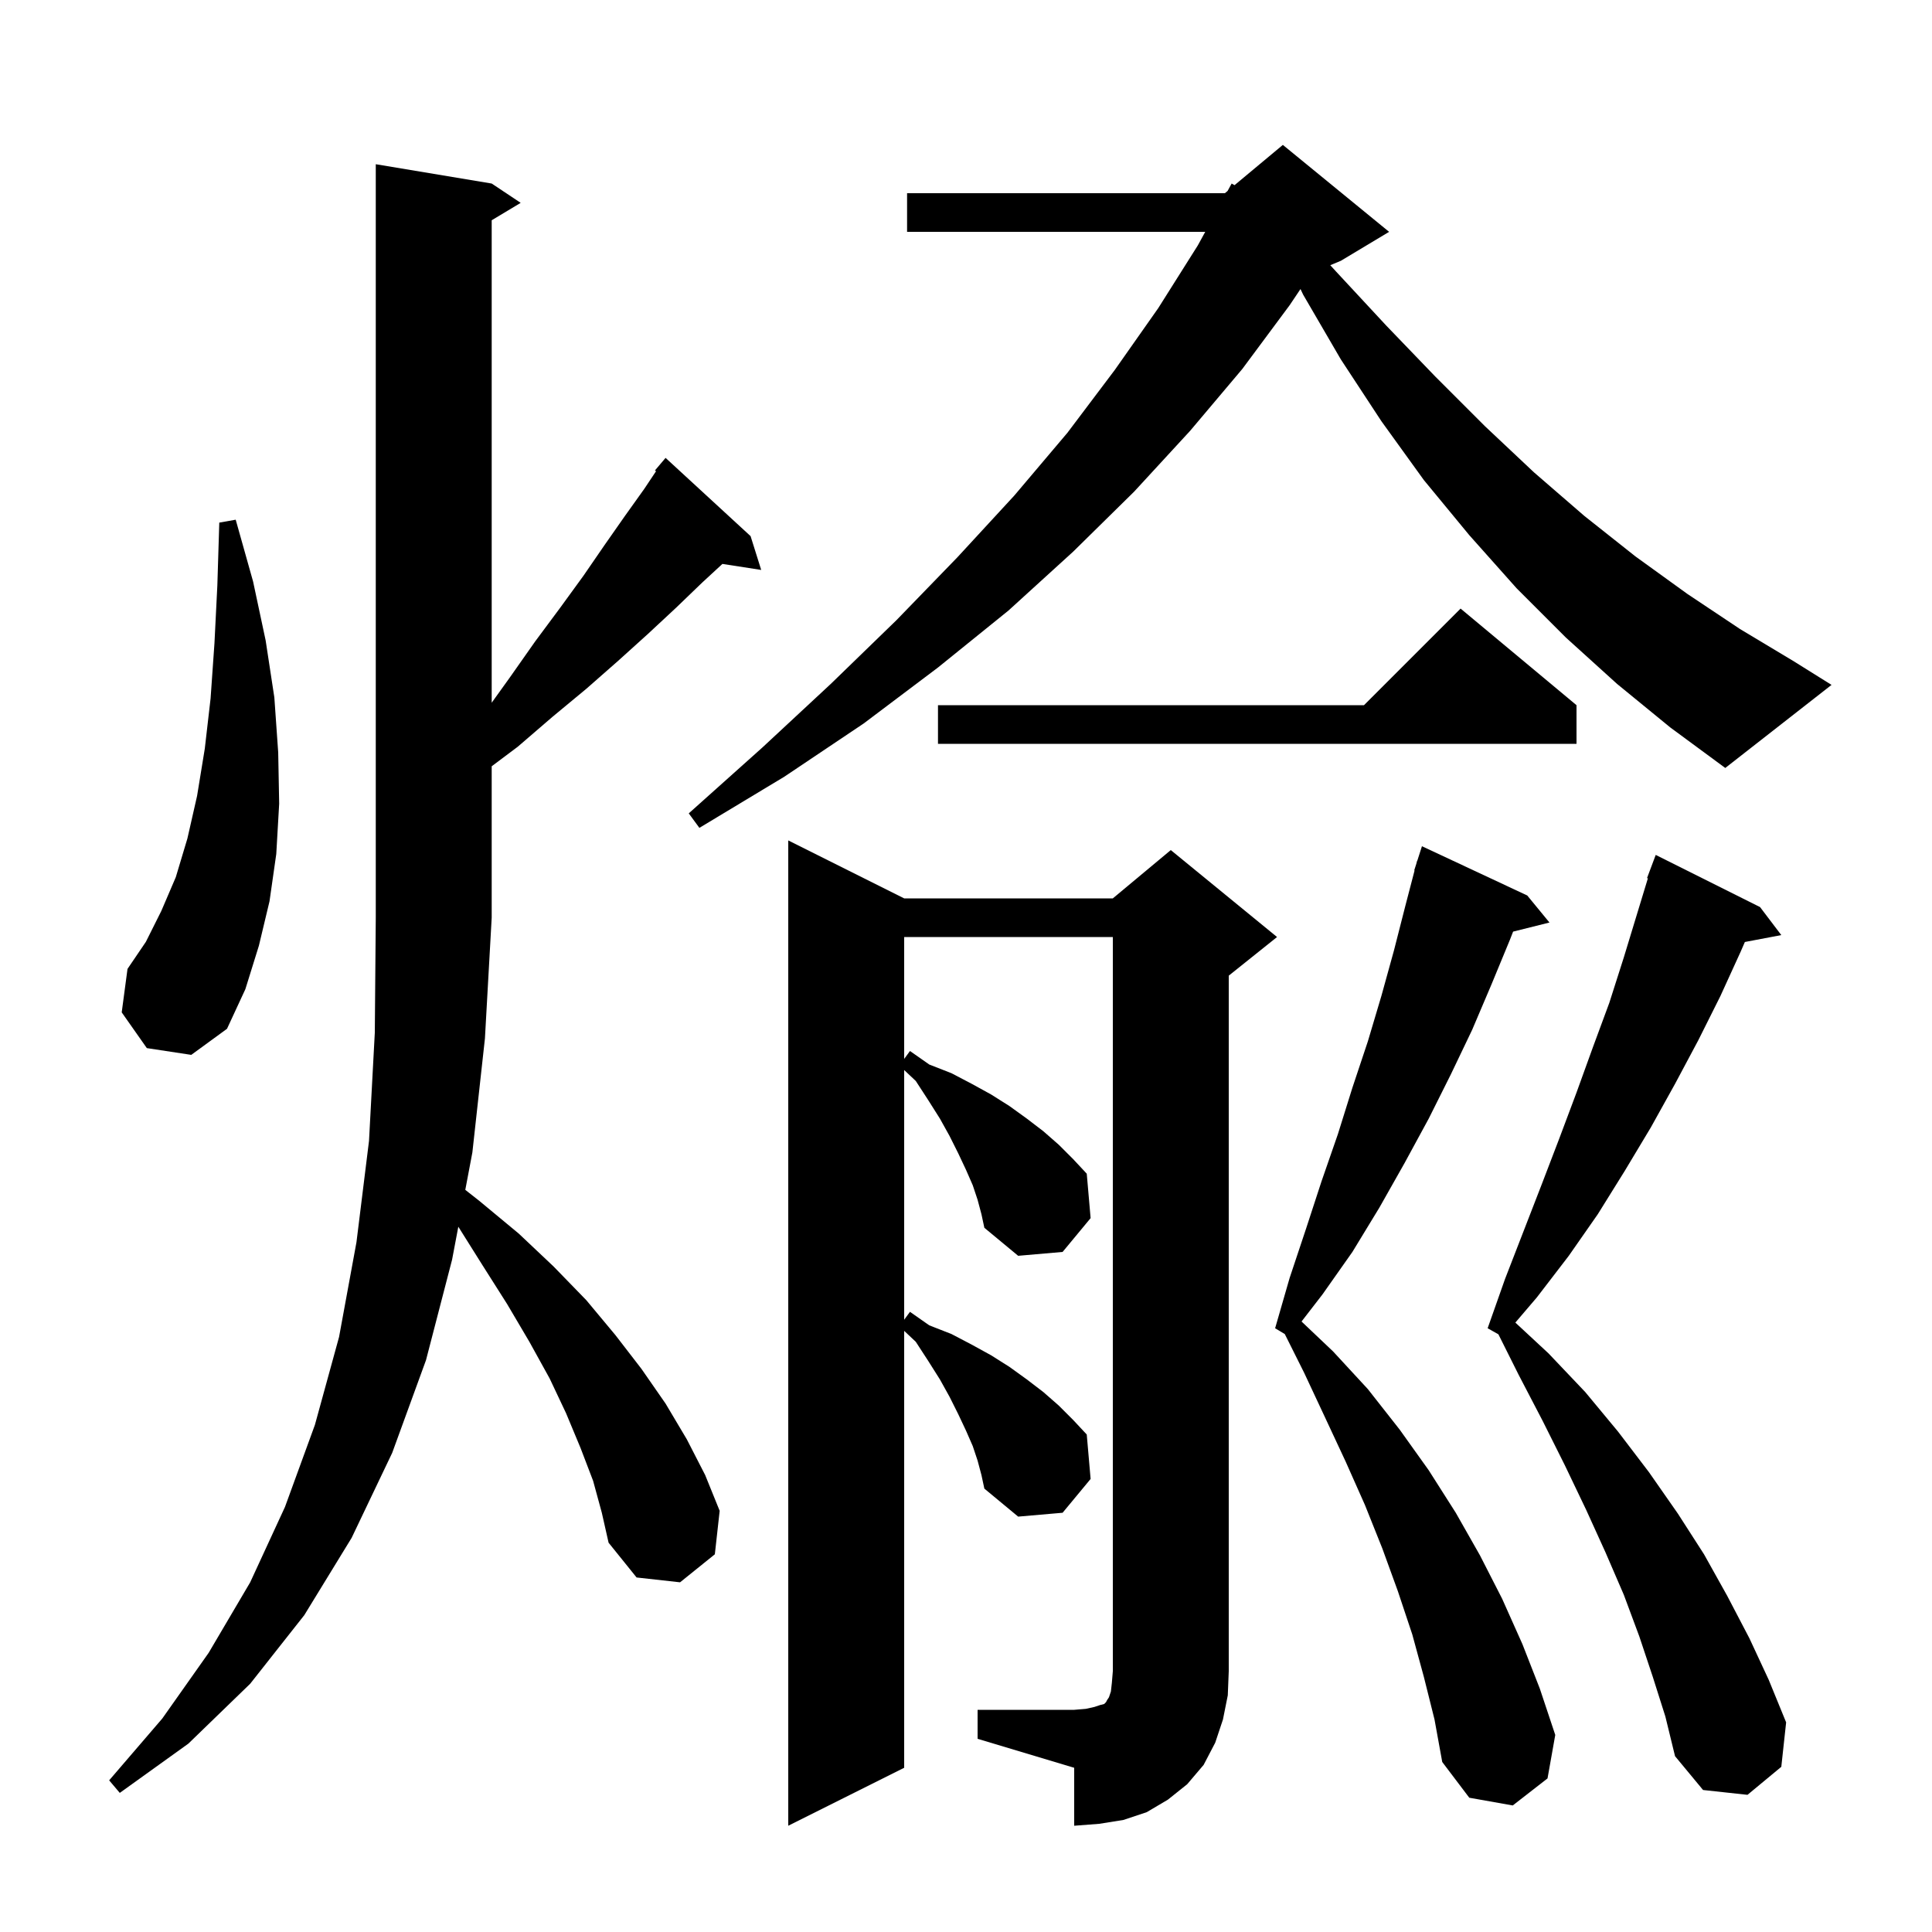 <svg xmlns="http://www.w3.org/2000/svg" xmlns:xlink="http://www.w3.org/1999/xlink" version="1.1" baseProfile="full" viewBox="0 0 200 200" width="200" height="200"><g fill="currentColor"><path d="M 101.2 177.0 L 111.2 177.0 L 112.4 176.9 L 113.3 176.7 L 113.9 176.5 L 114.3 176.4 L 114.5 176.2 L 114.6 176.0 L 114.8 175.7 L 115.0 175.1 L 115.1 174.2 L 115.2 173.0 L 115.2 97.0 L 93.6 97.0 L 93.6 109.618 L 94.2 108.8 L 96.2 110.2 L 98.5 111.1 L 100.6 112.2 L 102.6 113.3 L 104.5 114.5 L 106.3 115.8 L 108.0 117.1 L 109.6 118.5 L 111.1 120.0 L 112.5 121.5 L 112.9 126.1 L 110.0 129.6 L 105.4 130.0 L 101.9 127.1 L 101.6 125.7 L 101.2 124.2 L 100.7 122.7 L 100.0 121.1 L 99.2 119.4 L 98.3 117.6 L 97.3 115.8 L 96.1 113.9 L 94.8 111.9 L 93.6 110.771 L 93.6 136.618 L 94.2 135.8 L 96.2 137.2 L 98.5 138.1 L 100.6 139.2 L 102.6 140.3 L 104.5 141.5 L 106.3 142.8 L 108.0 144.1 L 109.6 145.5 L 111.1 147.0 L 112.5 148.5 L 112.9 153.1 L 110.0 156.6 L 105.4 157.0 L 101.9 154.1 L 101.6 152.7 L 101.2 151.2 L 100.7 149.7 L 100.0 148.1 L 99.2 146.4 L 98.3 144.6 L 97.3 142.8 L 96.1 140.9 L 94.8 138.9 L 93.6 137.771 L 93.6 183.0 L 81.6 189.0 L 81.6 87.0 L 93.6 93.0 L 115.2 93.0 L 121.2 88.0 L 132.2 97.0 L 127.2 101.0 L 127.2 173.0 L 127.1 175.5 L 126.6 178.0 L 125.8 180.4 L 124.6 182.7 L 122.9 184.7 L 120.9 186.3 L 118.7 187.6 L 116.3 188.4 L 113.8 188.8 L 111.2 189.0 L 111.2 183.0 L 101.2 180.0 Z M 147.4 173.6 L 146.2 169.2 L 144.7 164.7 L 143.1 160.3 L 141.3 155.8 L 139.3 151.3 L 137.2 146.8 L 135.0 142.1 L 133.0 138.1 L 132.0 137.5 L 133.5 132.3 L 135.2 127.2 L 136.8 122.3 L 138.5 117.4 L 140.0 112.6 L 141.6 107.8 L 143.0 103.1 L 144.3 98.4 L 145.5 93.7 L 146.437 90.108 L 146.4 90.1 L 146.612 89.438 L 146.7 89.1 L 146.718 89.106 L 147.2 87.6 L 158.1 92.7 L 160.4 95.5 L 156.636 96.441 L 156.3 97.3 L 154.4 101.9 L 152.4 106.6 L 150.2 111.2 L 147.9 115.8 L 145.4 120.4 L 142.8 125.0 L 140.0 129.6 L 136.9 134.0 L 134.735 136.802 L 138.0 139.9 L 141.6 143.8 L 144.9 148.0 L 147.9 152.2 L 150.7 156.6 L 153.2 161.0 L 155.5 165.5 L 157.6 170.2 L 159.4 174.8 L 161.0 179.6 L 160.2 184.1 L 156.6 186.9 L 152.1 186.1 L 149.3 182.4 L 148.5 178.0 Z M 171.1 173.6 L 169.7 169.4 L 168.1 165.1 L 166.2 160.7 L 164.2 156.3 L 162.0 151.7 L 159.7 147.1 L 157.2 142.3 L 155.113 138.126 L 154.0 137.5 L 155.8 132.4 L 159.6 122.6 L 161.4 117.9 L 163.2 113.1 L 164.9 108.4 L 166.6 103.8 L 168.1 99.1 L 170.589 90.923 L 170.5 90.9 L 171.4 88.5 L 182.2 93.9 L 184.4 96.8 L 180.628 97.515 L 180.2 98.5 L 178.1 103.1 L 175.8 107.7 L 173.4 112.2 L 170.9 116.7 L 168.2 121.2 L 165.4 125.7 L 162.4 130.0 L 159.1 134.3 L 156.869 136.914 L 160.3 140.1 L 164.1 144.1 L 167.5 148.2 L 170.7 152.4 L 173.7 156.7 L 176.4 160.9 L 178.8 165.2 L 181.1 169.6 L 183.1 173.9 L 184.9 178.3 L 184.4 182.9 L 180.9 185.8 L 176.3 185.3 L 173.4 181.8 L 172.4 177.7 Z M 61.4 153.3 L 60.1 149.9 L 58.6 146.3 L 56.9 142.7 L 54.8 138.9 L 52.5 135.0 L 49.9 130.9 L 47.445 126.99 L 46.8 130.4 L 44.1 140.8 L 40.6 150.4 L 36.4 159.2 L 31.5 167.2 L 25.9 174.3 L 19.5 180.5 L 12.4 185.6 L 11.3 184.3 L 16.8 177.9 L 21.6 171.1 L 25.9 163.8 L 29.5 156.0 L 32.6 147.5 L 35.1 138.4 L 36.9 128.6 L 38.2 118.1 L 38.8 106.9 L 38.9 95.0 L 38.9 17.0 L 50.9 19.0 L 53.9 21.0 L 50.9 22.8 L 50.9 72.746 L 52.8 70.1 L 55.4 66.4 L 58.0 62.9 L 60.4 59.6 L 62.6 56.4 L 64.7 53.4 L 66.7 50.6 L 67.914 48.779 L 67.8 48.7 L 68.9 47.4 L 77.7 55.5 L 78.8 59.0 L 74.784 58.377 L 72.7 60.3 L 70.0 62.9 L 67.1 65.6 L 64.0 68.4 L 60.7 71.3 L 57.2 74.2 L 53.6 77.3 L 50.9 79.325 L 50.9 95.0 L 50.2 107.5 L 48.9 119.3 L 48.167 123.174 L 49.6 124.3 L 53.7 127.7 L 57.3 131.1 L 60.7 134.6 L 63.7 138.2 L 66.4 141.7 L 68.9 145.3 L 71.1 149.0 L 73.0 152.7 L 74.5 156.4 L 74.0 160.9 L 70.4 163.8 L 65.9 163.3 L 63.0 159.7 L 62.3 156.6 Z M 15.2 108.5 L 12.6 104.8 L 13.2 100.3 L 15.1 97.5 L 16.7 94.3 L 18.2 90.8 L 19.4 86.8 L 20.4 82.4 L 21.2 77.5 L 21.8 72.3 L 22.2 66.6 L 22.5 60.6 L 22.7 54.1 L 24.4 53.8 L 26.2 60.2 L 27.5 66.3 L 28.4 72.2 L 28.8 77.9 L 28.9 83.2 L 28.6 88.4 L 27.9 93.3 L 26.8 97.9 L 25.4 102.4 L 23.5 106.5 L 19.8 109.2 Z M 167.4 70.8 L 162.1 66.0 L 157.0 60.9 L 152.1 55.4 L 147.4 49.7 L 143.0 43.6 L 138.8 37.2 L 134.9 30.5 L 134.627 29.922 L 133.5 31.6 L 128.6 38.2 L 123.2 44.6 L 117.4 50.9 L 111.1 57.1 L 104.4 63.2 L 97.1 69.1 L 89.4 74.9 L 81.2 80.4 L 72.4 85.7 L 71.3 84.2 L 78.9 77.4 L 86.0 70.8 L 92.8 64.2 L 99.1 57.7 L 105.0 51.3 L 110.5 44.8 L 115.4 38.3 L 119.9 31.9 L 124.0 25.4 L 124.766 24.0 L 93.9 24.0 L 93.9 20.0 L 126.8 20.0 L 127.081 19.766 L 127.5 19.0 L 127.799 19.168 L 132.8 15.0 L 143.8 24.0 L 138.8 27.0 L 137.71 27.454 L 138.3 28.1 L 143.5 33.7 L 148.6 39.0 L 153.7 44.1 L 158.8 48.9 L 164.0 53.4 L 169.3 57.6 L 174.7 61.5 L 180.1 65.1 L 185.6 68.4 L 189.6 70.9 L 178.6 79.5 L 172.9 75.3 Z M 163.2 73.0 L 163.2 77.0 L 97.1 77.0 L 97.1 73.0 L 141.2 73.0 L 151.2 63.0 Z "/></g></svg>